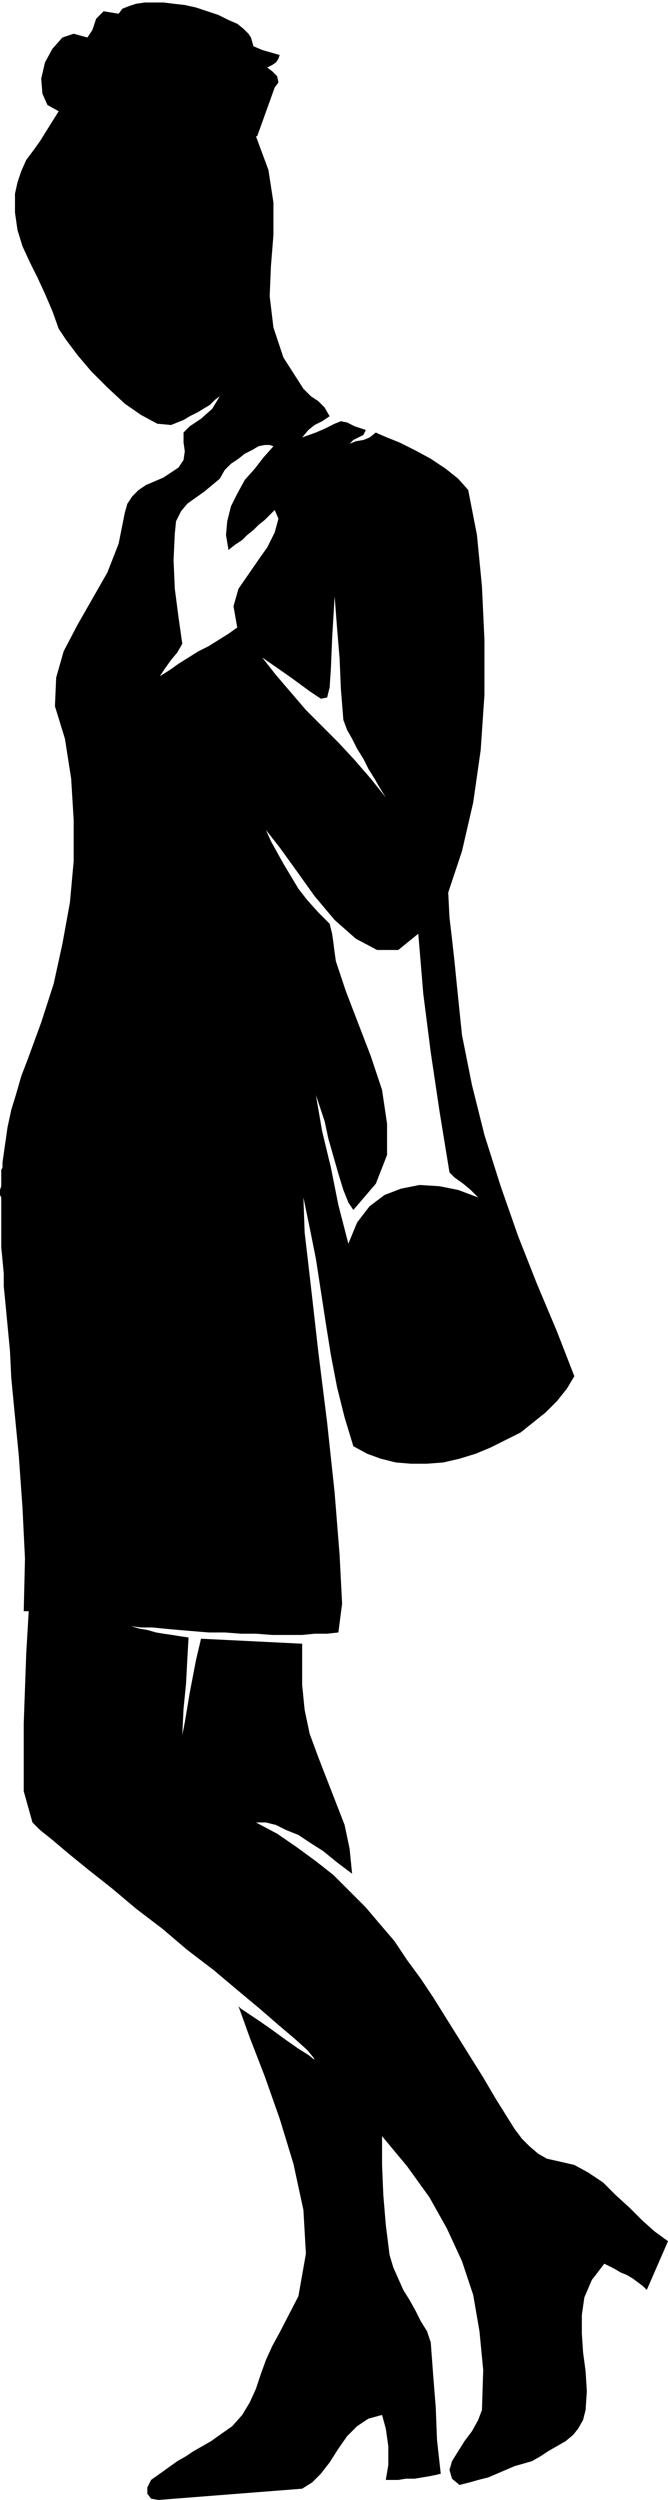 <svg xmlns="http://www.w3.org/2000/svg" fill-rule="evenodd" height="192" preserveAspectRatio="none" stroke-linecap="round" viewBox="0 0 535 2000" width="51.36"><style>.brush0{fill:#fff}.pen0{stroke:#000;stroke-width:1;stroke-linejoin:round}.brush1{fill:none}</style><path d="M12 155v15l2 14 4 13 6 13 6 12 6 13 6 14 5 14 6 9 9 12 11 13 13 13 14 13 13 9 13 7 11 1 5-2 5-2 5-3 6-3 5-3 5-3 4-4 4-3-6 10-9 8-9 6-5 5v8l1 7-1 7-4 6-6 4-6 4-7 3-7 3-6 4-5 5-4 6-2 7-5 25-9 23-12 21-12 21-11 21-6 21-1 23 8 26 5 32 2 33v33l-3 33-6 33-7 32-10 31-11 30-5 13-4 14-4 13-3 14-1 7-1 7-1 7-1 7v4l-1 2v13l-1 3v4l1 2v40l1 10 1 11v10l1 10 2 21 2 21 1 21 2 21 4 41 3 42 2 41-1 42h4l-2 34-2 56v54l7 25 6 6 10 8 13 11 16 13 19 15 19 16 21 16 20 17 21 16 19 16 18 15 15 13 13 11 10 9 5 6 1 2-5-4-8-5-10-7-11-8-10-7-9-6-6-4-2-2 9 25 12 31 12 34 11 36 8 37 2 35-6 34-15 29-6 11-5 11-4 11-4 12-5 11-6 10-8 9-10 7-7 5-7 4-7 4-6 4-7 4-7 5-7 5-7 5-3 6v5l3 4 6 1 115-9 8-5 7-7 7-9 7-11 7-10 8-8 9-6 11-3 3 11 2 14v15l-2 12h10l6-1h7l6-1 6-1 5-1 4-1-3-27-1-26-2-25-2-27-3-9-5-8-4-8-5-9-5-8-4-9-4-9-3-10-3-24-2-24-1-24v-23l20 24 18 25 14 25 12 26 9 27 5 29 3 31-1 32-3 8-5 9-6 8-5 8-5 8-2 7 2 7 6 5 8-2 7-2 8-2 7-3 7-3 7-3 7-2 7-2 7-4 6-4 7-4 7-4 6-5 4-5 4-7 2-8 1-15-1-16-2-15-1-15v-15l2-14 6-14 10-13 4 2 4 2 5 3 5 2 5 3 4 3 4 3 3 3 17-39-11-8-10-9-10-10-11-10-10-10-12-8-11-6-13-3-9-2-7-4-7-6-6-6-6-8-5-8-5-8-5-8-10-17-10-16-10-16-10-16-10-16-10-15-11-15-10-15-12-14-11-13-13-13-13-13-14-11-15-11-16-11-17-9h8l8 2 8 4 10 4 9 6 11 7 11 9 12 9-2-20-4-19-7-18-7-18-7-18-7-19-4-19-2-20v-33l-81-4-4 17-5 26-4 24-2 10 1-21 2-20 1-19 1-18-7-1-6-1-7-1-6-1-7-2-6-1-7-2-6-1 6 1 8 1h9l10 1 11 1 12 1 12 1h13l13 1h12l13 1h24l10-1h10l9-1 3-23-2-39-4-50-6-56-7-56-6-53-5-43-1-28 5 24 5 25 4 26 4 26 4 25 5 26 6 24 7 23 11 6 11 4 12 3 12 1h13l13-1 13-3 13-4 12-5 12-6 12-6 10-8 10-8 9-9 8-10 6-10-14-36-16-38-15-38-14-40-13-41-10-40-8-40-4-39-2-20-2-18-2-17-1-20 11-33 9-39 6-42 3-44v-44l-2-43-4-41-7-36-8-9-10-8-12-8-13-7-12-6-10-4-7-3-2-1-5 4-5 2-6 1-5 2 3-3 4-2 4-2 2-4-9-3-6-3-5-1-5 2-4 2-4 2-7 3-11 4 5-6 5-4 6-3 6-4-4-7-5-5-6-4-6-6-16-25-8-24-3-25 1-24 2-25v-26l-4-26-10-27h1l14-39 3-4-1-5-4-4-4-3 4-2 3-2 2-3 1-3-7-2-7-2-7-3-2-7-2-3-4-4-5-4-7-3-8-4-9-3-9-3-9-2-9-1-8-1h-15l-7 1-6 2-5 2-3 4-12-2-6 6-3 9-4 6-11-3-9 3-8 9-6 11-3 13 1 12 4 9 9 5-5 8-5 8-5 8-5 7-6 8-4 9-3 9-2 9zm252 584-9-9-9-10-7-9-6-10-6-10-5-9-5-9-4-9 11 14 13 18 15 21 16 19 17 15 17 9h17l16-13 4 48 6 47 7 47 8 49 4 4 7 5 6 5 6 6-16-6-15-3-16-1-15 3-13 5-12 9-10 13-7 17-8-31-6-30-7-29-5-29 3 9 4 12 3 14 4 14 4 14 4 13 4 10 4 6 18-21 9-23v-25l-4-27-9-27-10-26-10-26-8-24-1-7-1-8-1-7-2-8zm-54-213 23 16 15 11 9 6 5-1 2-8 1-15 1-24 2-34 2 26 2 24 1 24 2 25 3 8 4 7 4 8 5 8 4 8 5 8 4 7 5 8-12-15-13-15-13-14-13-13-13-13-12-14-12-14-11-14zm-30-150 5-5 6-4 5-4 6-3 5-3 5-1h4l3 1-8 9-7 9-8 9-6 11-5 10-3 12-1 11 2 12 5-4 6-4 4-4 5-4 4-4 5-4 4-4 4-4 3 7-3 11-6 12-5 7-9 13-9 13-4 14 3 17-7 5-8 5-8 5-8 4-8 5-8 5-7 5-8 5 4-6 5-7 5-6 4-7-3-21-3-23-1-23 1-21 1-10 4-8 5-6 7-5 7-5 6-5 6-5 4-7z" style="fill:#000;stroke:none"/></svg>
